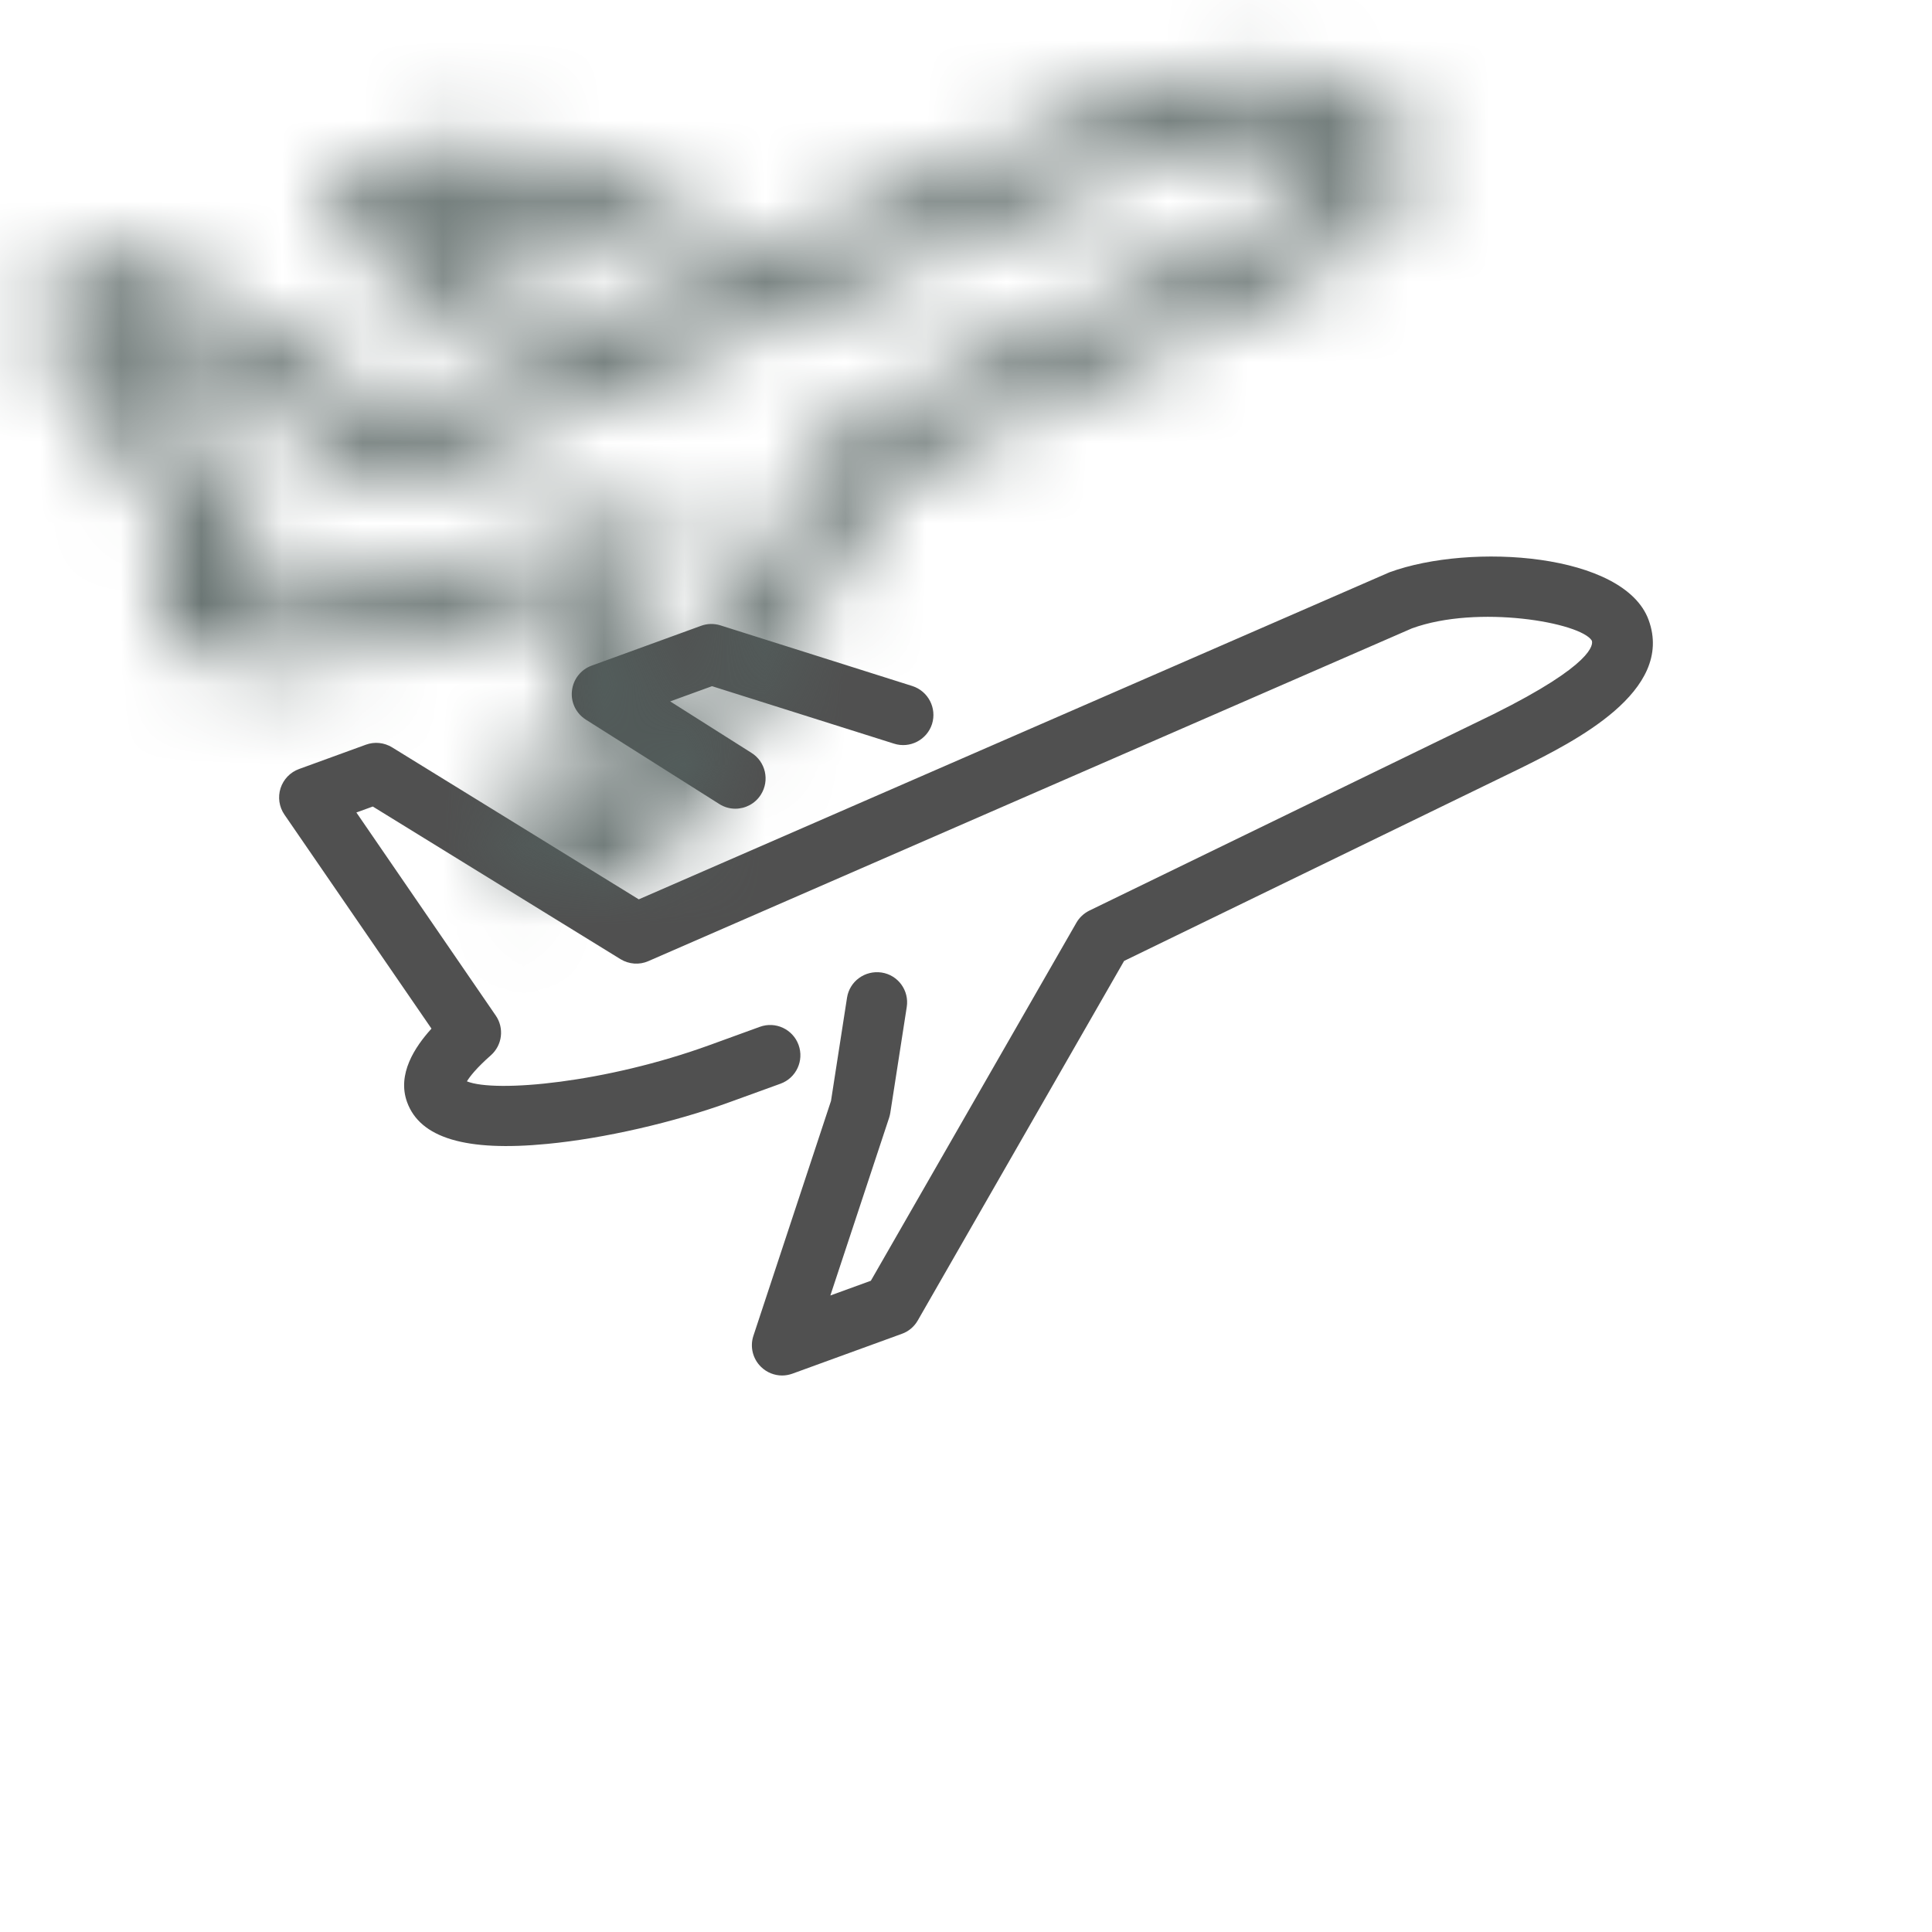 <svg xmlns="http://www.w3.org/2000/svg" xmlns:xlink="http://www.w3.org/1999/xlink" width="24" height="24" viewBox="0 0 24 24">
  <defs>
    <path id="havalimanı-a" d="M17.48,1.702 C17.804,2.591 16.556,3.212 15.885,3.545 L10.964,5.937 L8.401,10.403 C8.357,10.48 8.288,10.539 8.204,10.569 L6.844,11.064 C6.802,11.079 6.759,11.087 6.716,11.087 C6.62,11.087 6.526,11.05 6.455,10.981 C6.351,10.881 6.314,10.73 6.359,10.594 L7.323,7.676 L7.522,6.394 C7.554,6.189 7.745,6.051 7.951,6.081 C8.156,6.112 8.296,6.304 8.264,6.509 L8.06,7.822 C8.057,7.842 8.052,7.862 8.046,7.882 L7.315,10.093 L7.818,9.91 L10.371,5.463 C10.408,5.398 10.464,5.346 10.532,5.312 L15.554,2.871 C16.805,2.249 16.79,2.002 16.774,1.958 C16.637,1.733 15.358,1.507 14.539,1.806 L5.055,5.939 C4.943,5.989 4.813,5.979 4.708,5.915 L1.631,4.019 L1.427,4.093 L3.158,6.615 C3.266,6.771 3.24,6.983 3.098,7.109 C2.92,7.266 2.837,7.372 2.8,7.433 C3.158,7.577 4.527,7.451 5.816,6.982 L6.438,6.756 C6.633,6.684 6.849,6.785 6.92,6.98 C6.991,7.175 6.891,7.391 6.696,7.462 L6.073,7.688 C5.374,7.943 4.502,8.143 3.797,8.21 C2.788,8.308 2.219,8.137 2.057,7.691 C1.931,7.344 2.152,7.007 2.36,6.778 L0.533,4.119 C0.467,4.023 0.45,3.902 0.485,3.792 C0.521,3.681 0.605,3.593 0.715,3.553 L1.545,3.251 C1.653,3.211 1.773,3.224 1.871,3.284 L4.935,5.172 L14.261,1.109 C15.273,0.739 17.178,0.871 17.48,1.702 Z M5.951,1.769 L8.333,2.522 C8.53,2.585 8.64,2.796 8.578,2.994 C8.515,3.191 8.303,3.301 8.106,3.238 L5.845,2.524 L5.325,2.713 L6.336,3.353 C6.511,3.463 6.563,3.696 6.452,3.871 C6.381,3.984 6.259,4.046 6.134,4.046 C6.066,4.046 5.996,4.027 5.934,3.987 L4.277,2.939 C4.156,2.862 4.089,2.724 4.105,2.582 C4.12,2.439 4.215,2.318 4.349,2.269 L5.709,1.774 C5.787,1.745 5.871,1.744 5.951,1.769 Z"/>
  </defs>
  <g fill="none" fill-rule="evenodd" transform="translate(3 6)">
    <mask id="havalimanı-b" fill="#fff">
      <use xlink:href="#havalimanı-a"/>
    </mask>
    <use fill="#505050" xlink:href="#havalimanı-a"/>
    <rect width="24" height="24" x="-3" y="-6" fill="#53605E" mask="url(#havalimanı-b)"/>
  </g>
</svg>
